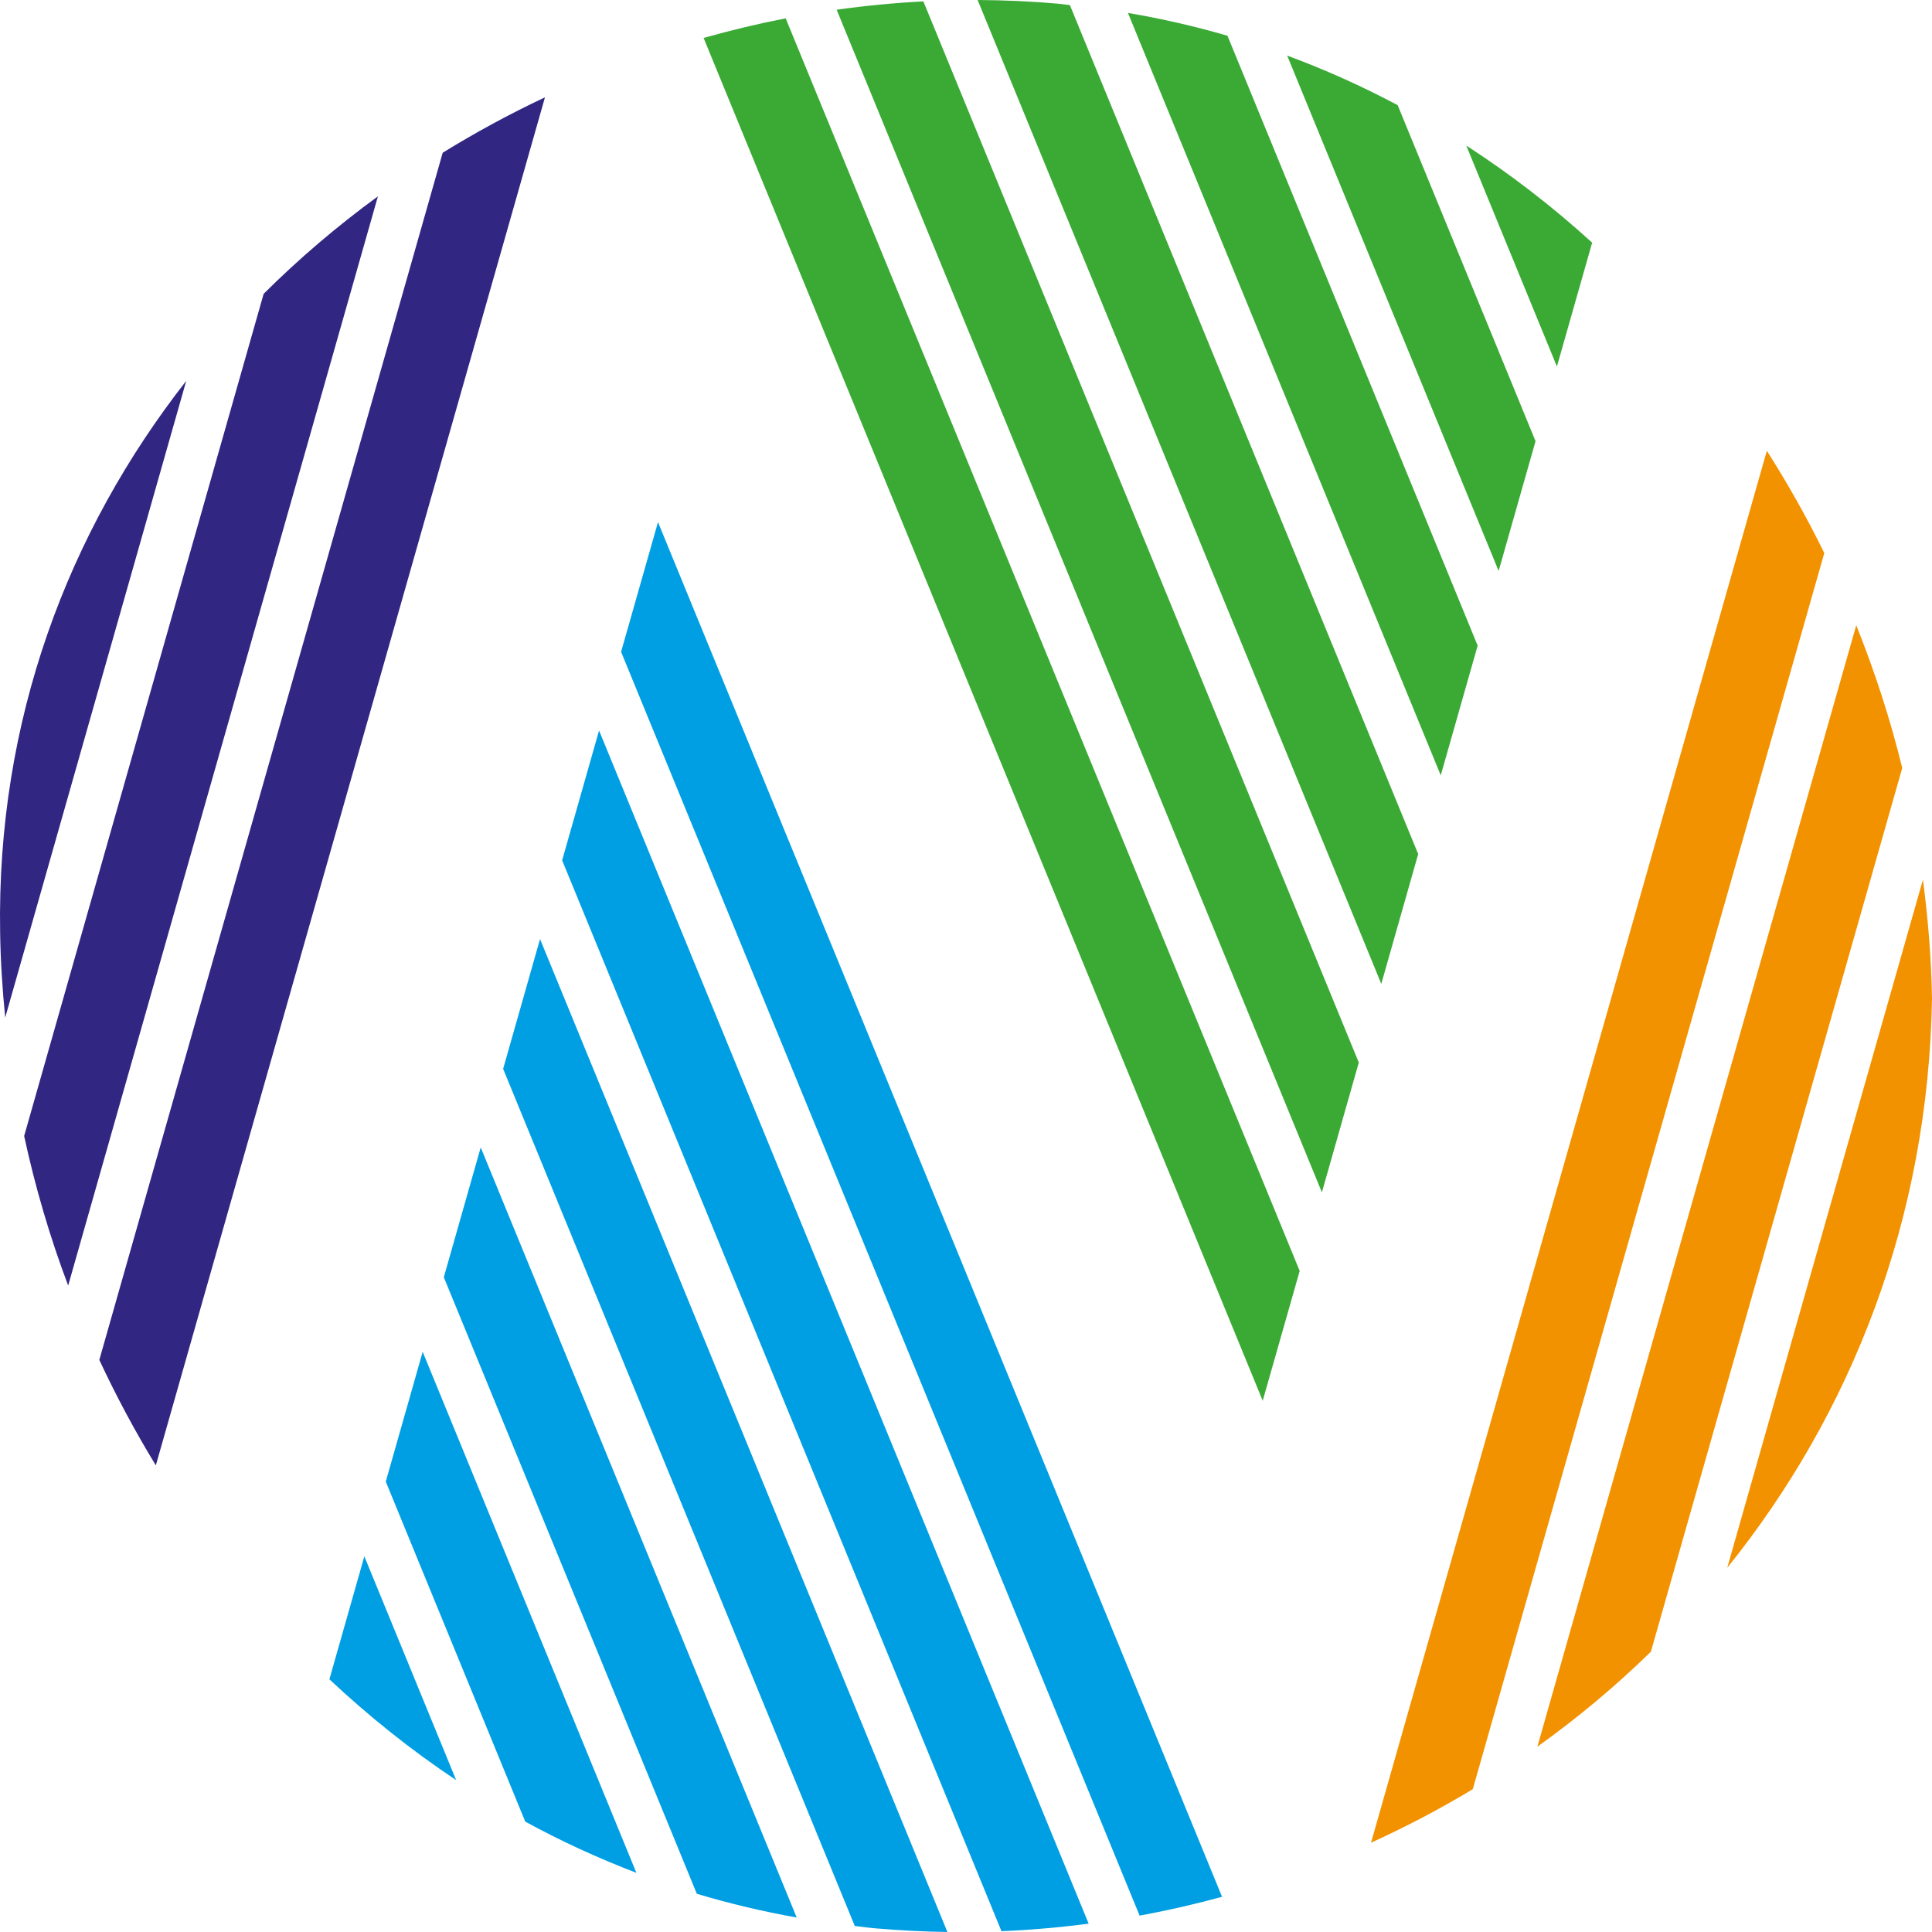 <?xml version="1.0" encoding="UTF-8"?> <svg xmlns="http://www.w3.org/2000/svg" width="1000" height="1000" viewBox="0 0 1000 1000" fill="none"><g clip-path="url(#clip0_680_507)"><path d="M764.829 334.166L635.339 18.503C618.532 13.615 601.349 9.667 583.828 6.697L745.729 401.315L764.829 334.166Z" fill="#3AAA35"></path><path d="M794.79 228.341L723.428 54.418C705.042 44.643 685.942 36.071 666.24 28.777L775.69 295.527L794.79 228.341Z" fill="#3AAA35"></path><path d="M758.936 75.332L805.859 189.702L824.094 125.599C803.753 107.064 781.984 90.258 758.936 75.332Z" fill="#3AAA35"></path><path d="M734.052 442.065L553.766 2.632C551.585 2.406 549.442 2.068 547.261 1.88C533.538 0.677 519.777 0.075 506.016 0L714.952 509.25L734.052 442.065Z" fill="#3AAA35"></path><path d="M433.047 5.04L684.207 617.156L703.307 549.97L477.94 0.717C462.9 1.506 447.898 2.935 433.047 5.04Z" fill="#3AAA35"></path><path d="M672.715 657.845L406.666 9.486C392.379 12.268 378.204 15.69 364.18 19.637L653.577 725.031L672.715 657.845Z" fill="#3AAA35"></path><path d="M1000 516.906C999.666 496.19 997.974 475.662 995.305 455.322L894.014 811.478C958.157 731.81 998.087 630.937 1000 516.906Z" fill="#F39200"></path><path d="M795.732 904.092C816.562 889.203 836.226 872.773 854.499 854.915L984.591 397.511C978.425 372.246 970.378 347.582 960.791 323.633L795.732 904.092Z" fill="#F39200"></path><path d="M709.639 953.783C727.761 945.549 745.357 936.299 762.315 926.073L944.255 286.249C935.306 268.014 925.343 250.344 914.514 233.312L709.639 953.783Z" fill="#F39200"></path><path d="M282.075 50.373C263.877 58.945 246.206 68.532 229.136 79.059L51.406 703.883C60.167 722.682 69.942 740.915 80.658 758.474L282.075 50.373Z" fill="#312783"></path><path d="M195.606 101.631C174.626 116.933 154.811 133.814 136.463 152.086L12.5 587.985C18.215 614.453 25.81 640.32 35.285 665.397L195.606 101.631Z" fill="#312783"></path><path d="M0.068 482.796C0.294 497.497 1.234 512.159 2.7 526.672L96.396 197.135C35.261 275.261 -1.812 372.825 0.068 482.796Z" fill="#312783"></path><path d="M229.717 661.092L360.673 980.215C377.518 985.29 394.775 989.351 412.372 992.509L248.817 593.906L229.717 661.092Z" fill="#009FE3"></path><path d="M236.108 921.391L188.583 805.555L170.498 869.207C190.952 888.381 212.834 905.901 236.108 921.391Z" fill="#009FE3"></path><path d="M218.778 699.689L199.678 766.875L271.867 942.866C290.366 952.979 309.579 961.777 329.393 969.372L218.778 699.689Z" fill="#009FE3"></path><path d="M260.42 553.236L442.436 996.88C445.895 997.256 449.316 997.782 452.813 998.083C465.371 999.173 477.891 999.813 490.374 1000L279.52 486.051L260.42 553.236Z" fill="#009FE3"></path><path d="M563.483 995.68L310.067 378.113L290.967 445.298L518.364 999.59C533.517 998.951 548.556 997.635 563.483 995.68Z" fill="#009FE3"></path><path d="M321.475 337.404L589.855 991.516C604.255 988.884 618.505 985.613 632.529 981.778L340.575 270.256L321.475 337.404Z" fill="#009FE3"></path></g><defs><clipPath id="clip0_680_507"><rect width="1000" height="1000" fill="white"></rect></clipPath></defs></svg> 